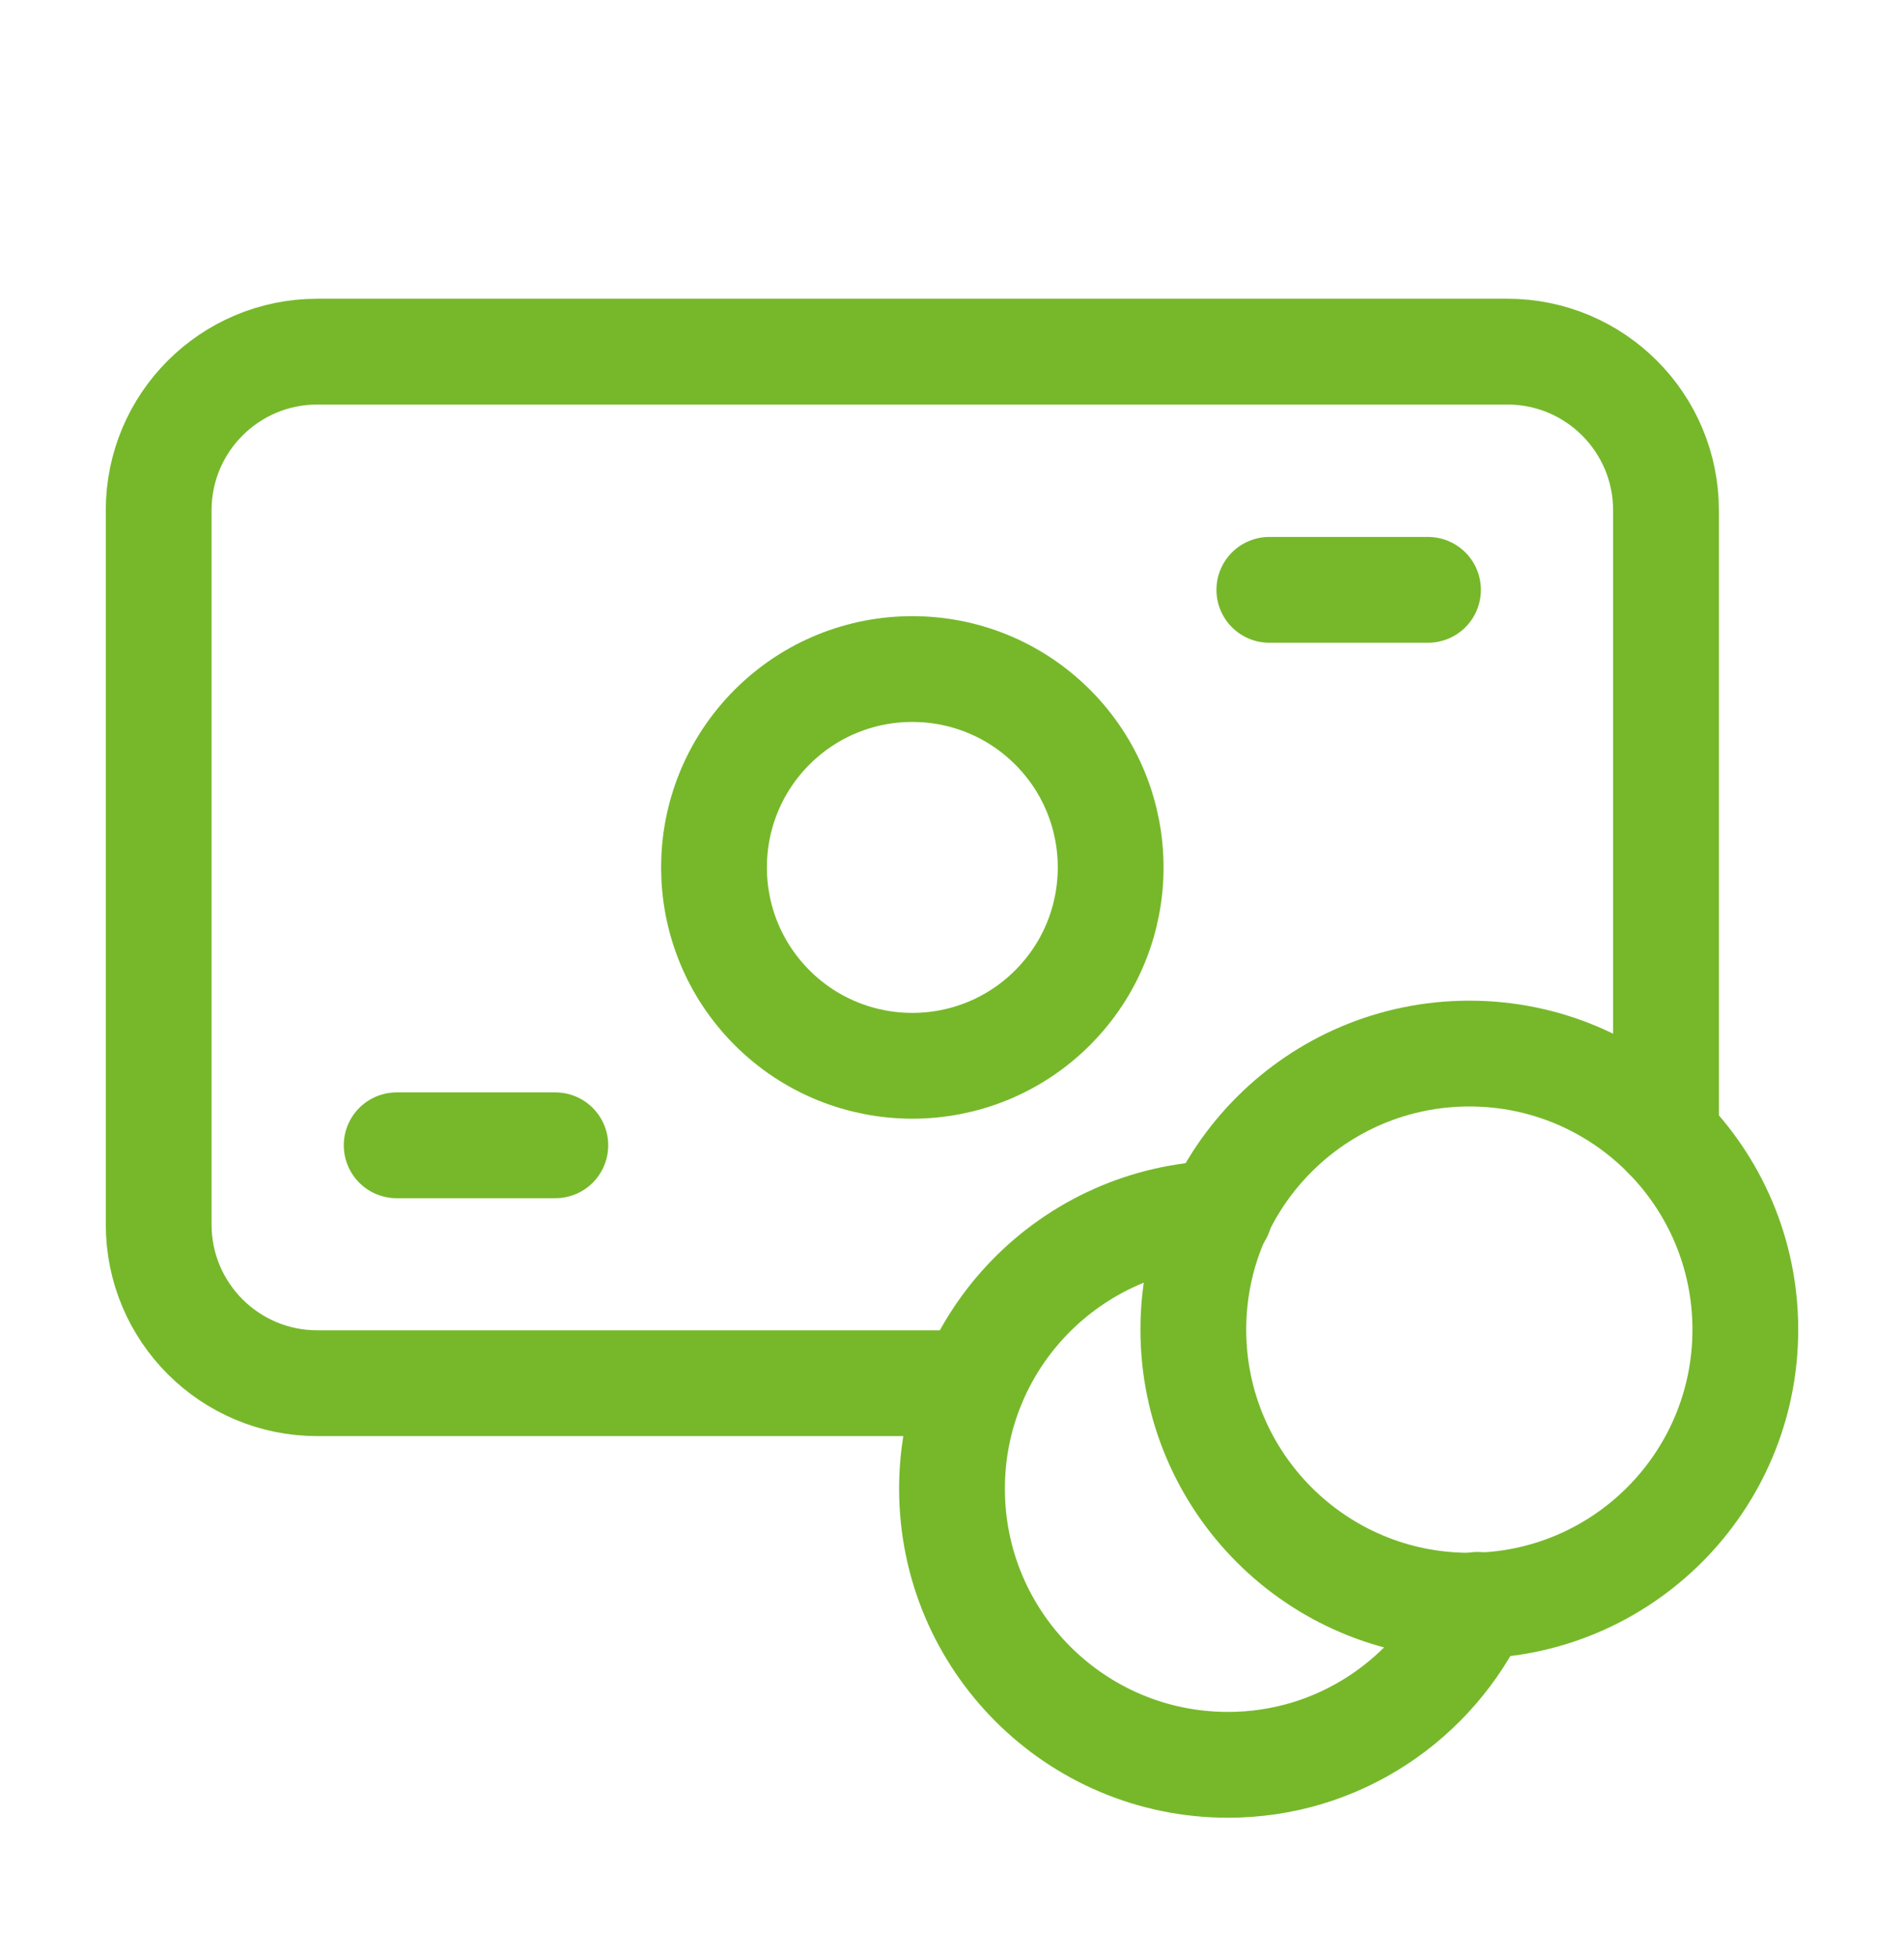 <svg width="36" height="37" viewBox="0 0 36 37" fill="none" xmlns="http://www.w3.org/2000/svg">
<g id="Money/Money, Coins">
<g id="Group">
<g id="Group_2">
<path id="Path" d="M19.902 13.745C21.366 15.21 21.366 17.584 19.902 19.049C18.437 20.513 16.063 20.513 14.598 19.049C13.134 17.584 13.134 15.21 14.598 13.745C16.063 12.281 18.437 12.281 19.902 13.745" stroke="#76B82A" stroke-width="2" stroke-linecap="round" stroke-linejoin="round"/>
<path id="Path_2" d="M31.5 21.473V9.647C31.5 7.989 30.157 6.647 28.5 6.647H6C4.343 6.647 3 7.989 3 9.647V23.147C3 24.805 4.343 26.147 6 26.147H18.392" stroke="#76B82A" stroke-width="2" stroke-linecap="round" stroke-linejoin="round"/>
<path id="Path_3" d="M7.5 21.65H10.5" stroke="#76B82A" stroke-width="2" stroke-linecap="round" stroke-linejoin="round"/>
<path id="Path_4" d="M24 11.15H27" stroke="#76B82A" stroke-width="2" stroke-linecap="round" stroke-linejoin="round"/>
<path id="Path_5" d="M23.061 22.939C20.255 23.024 18 25.313 18 28.142C18 31.023 20.337 33.361 23.218 33.361C25.314 33.361 27.108 32.118 27.938 30.337" stroke="#76B82A" stroke-width="2" stroke-linecap="round" stroke-linejoin="round"/>
<path id="Path_6" d="M27.782 30.353C24.9 30.353 22.563 28.016 22.563 25.134C22.563 22.253 24.9 19.916 27.782 19.916C30.665 19.916 33 22.253 33 25.134C33 28.016 30.665 30.353 27.782 30.353" stroke="#76B82A" stroke-width="2" stroke-linecap="round" stroke-linejoin="round"/>
</g>
</g>
</g>
</svg>
